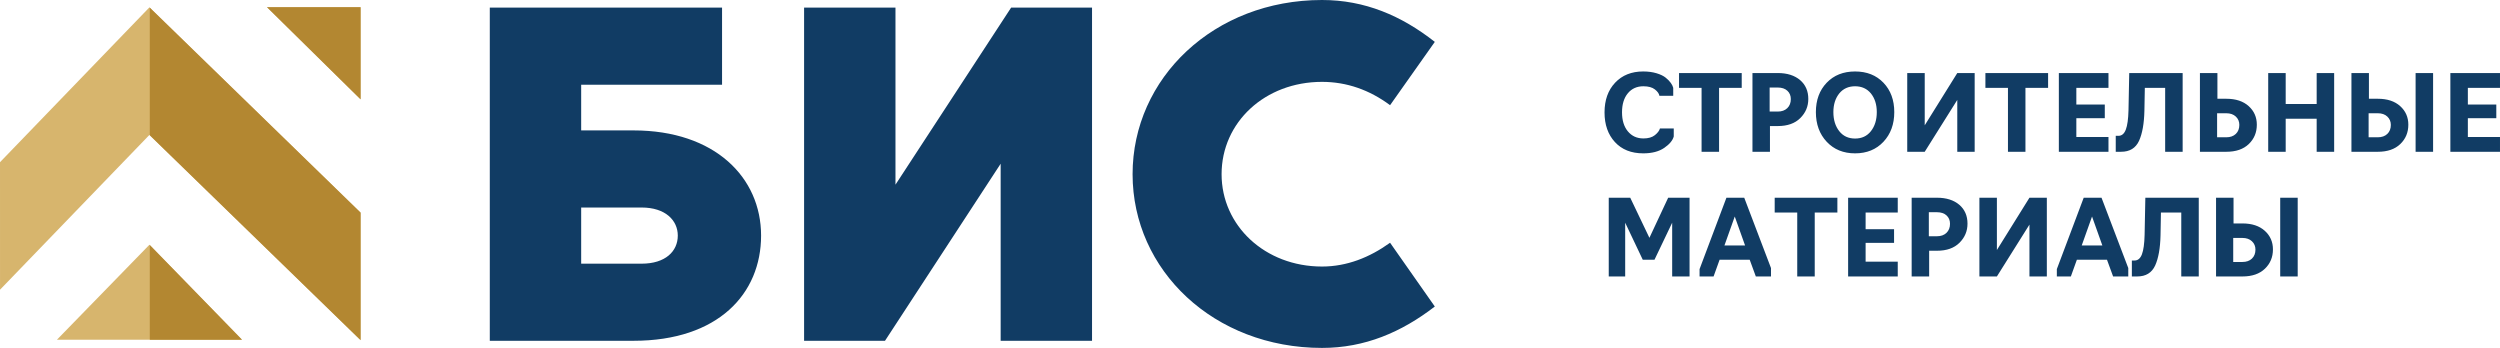 <?xml version="1.0" encoding="UTF-8"?>
<!DOCTYPE svg PUBLIC "-//W3C//DTD SVG 1.1//EN" "http://www.w3.org/Graphics/SVG/1.1/DTD/svg11.dtd">
<!-- Creator: CorelDRAW 2019 (64-Bit) -->
<svg xmlns="http://www.w3.org/2000/svg" xml:space="preserve" width="138.452mm" height="19.268mm" version="1.1" style="shape-rendering:geometricPrecision; text-rendering:geometricPrecision; image-rendering:optimizeQuality; fill-rule:evenodd; clip-rule:evenodd"
viewBox="0 0 13998.62 1948.16"
 xmlns:xlink="http://www.w3.org/1999/xlink">
 <defs>
  <style type="text/css">
   <![CDATA[
    .fil2 {fill:#B38731}
    .fil1 {fill:#D7B56D}
    .fil0 {fill:#113C64;fill-rule:nonzero}
   ]]>
  </style>
 </defs>
 <g id="Слой_x0020_1">
  <path class="fil0" d="M9201.03 858.66c-66.86,0 -119.67,-21.06 -158.42,-63.19 -38.73,-42.12 -58.11,-97.47 -58.11,-166.06 0,-68.97 19.78,-124.41 59.29,-166.34 39.53,-41.93 91.94,-62.91 157.23,-62.91 27.53,0 52.41,3.34 74.63,10 22.22,6.66 39.53,15.1 51.92,25.28 12.39,10.18 21.93,20.08 28.6,29.69 6.69,9.6 11.01,18.51 12.98,26.75l0 44.66 -77.29 0c-1.96,-12.14 -10.41,-24.09 -25.36,-35.85 -14.95,-11.76 -36.39,-17.63 -64.32,-17.63 -36.56,0 -65.68,13.13 -87.3,39.39 -21.65,26.25 -32.46,61.72 -32.46,106.39 0,44.68 10.81,80.14 32.46,106.4 22.02,26.65 51.13,39.98 87.3,39.98 27.55,0 48.98,-6.18 64.32,-18.51 15.33,-12.36 24.78,-24.79 28.31,-37.34l77.29 0 0 44.68c-5.89,22.33 -23.7,43.7 -53.4,64.07 -29.7,20.37 -68.92,30.56 -117.69,30.56zm424.78 -8.82l-97.93 0 0 -357.97 -126.25 0 0 -82.89 351.03 0 0 82.89 -126.84 0 0 357.97zm284.95 0l-97.94 0 0 -440.86 142.19 0c51.91,0 93.4,13.13 124.48,39.38 30.68,26.26 46.01,61.53 46.01,105.81 0,41.54 -14.94,77.21 -44.84,106.97 -29.89,29.79 -71.77,44.68 -125.66,44.68l-44.24 0 0 144.02zm-1.77 -359.74l0 134.61 45.43 0c22.42,0 40.21,-6.37 53.39,-19.1 13.18,-12.73 19.77,-29.69 19.77,-50.85 0,-19.2 -6.49,-34.77 -19.47,-46.73 -12.97,-11.95 -30.88,-17.93 -53.68,-17.93l-45.43 0zm637.15 303.9c-40.51,43.1 -93.4,64.66 -158.7,64.66 -65.3,0 -118.19,-21.56 -158.7,-64.66 -40.51,-43.1 -60.78,-98.56 -60.78,-166.35 0,-67.4 20.17,-122.17 60.48,-164.29 40.31,-42.13 93.3,-63.2 158.99,-63.2 65.68,0 118.68,21.07 158.99,63.2 40.31,42.12 60.47,96.89 60.47,164.29 0,67.79 -20.25,123.25 -60.77,166.35zm-247.2 -59.37c21.64,27.43 51.14,41.15 88.5,41.15 37.36,0 66.85,-13.72 88.49,-41.15 22.02,-27.82 33.04,-63.49 33.04,-106.98 0,-42.32 -11.02,-77.21 -33.04,-104.64 -22.02,-26.64 -51.51,-39.97 -88.49,-39.97 -36.98,0 -66.47,13.33 -88.5,39.97 -22.01,27.43 -33.03,62.31 -33.03,104.64 0,43.5 11.02,79.16 33.03,106.98zm478.47 115.21l-97.95 0 0 -440.86 97.95 0 0 292.73 182.29 -292.73 97.36 0 0 440.86 -97.36 0 0 -290.38 -182.29 290.38zm564 0l-97.94 0 0 -357.97 -126.24 0 0 -82.89 351.02 0 0 82.89 -126.83 0 0 357.97zm464.9 0l-277.89 0 0 -440.86 277.89 0 0 82.89 -179.95 0 0 93.45 159.3 0 0 76.42 -159.3 0 0 105.21 179.95 0 0 82.89zm70.79 0l-30.08 0 0 -89.34 15.34 0c18.49,0 32.14,-11.58 41,-34.69 8.84,-23.12 13.86,-59.37 15.04,-108.75l4.14 -208.08 299.11 0 0 440.86 -97.93 0 0 -357.97 -113.87 0 -2.37 128.13c-1.56,71.72 -11.6,127.94 -30.08,168.71 -18.89,40.75 -52.31,61.13 -100.3,61.13zm589.38 0l-148.08 0 0 -440.86 97.93 0 0 144.02 50.15 0c52.71,0 94.29,13.71 124.78,41.14 30.48,27.43 45.72,62.11 45.72,104.04 0,43.5 -15.03,79.66 -45.13,108.46 -30.08,28.81 -71.88,43.2 -125.36,43.2zm-51.92 -215.72l0 134.61 51.32 0c22.42,0 40.23,-6.27 53.41,-18.81 13.17,-12.55 19.75,-29.4 19.75,-50.56 0,-18.81 -6.57,-34.39 -19.75,-46.72 -13.17,-12.35 -30.99,-18.51 -53.41,-18.51l-51.32 0zm384.07 215.72l-97.93 0 0 -440.86 97.93 0 0 173.4 173.45 0 0 -173.4 97.93 0 0 440.86 -97.93 0 0 -185.16 -173.45 0 0 185.16zm516.23 0l-148.08 0 0 -440.86 97.93 0 0 144.02 50.15 0c52.7,0 94.28,13.71 124.78,41.14 30.48,27.43 45.71,62.11 45.71,104.04 0,43.5 -15.03,79.66 -45.12,108.46 -30.08,28.81 -71.89,43.2 -125.36,43.2zm309.15 0l-97.94 0 0 -440.86 97.94 0 0 440.86zm-361.07 -215.72l0 134.61 51.32 0c22.42,0 40.22,-6.27 53.4,-18.81 13.17,-12.55 19.76,-29.4 19.76,-50.56 0,-18.81 -6.58,-34.39 -19.76,-46.72 -13.17,-12.35 -30.98,-18.51 -53.4,-18.51l-51.32 0zm735.68 215.72l-277.88 0 0 -440.86 277.88 0 0 82.89 -179.94 0 0 93.45 159.3 0 0 76.42 -159.3 0 0 105.21 179.94 0 0 82.89zm-4734.47 604.71l-65.48 0 -98.52 -207.49 0 300.96 -92.05 0 0 -440.86 120.35 0 107.38 224.55 105.02 -224.55 119.75 0 0 440.86 -97.34 0 0 -300.96 -99.12 207.49zm364.6 0l-33.63 93.46 -78.47 0 0 -41.14 150.44 -399.72 99.7 0 149.85 393.84 0 47.03 -84.95 0 -34.21 -93.46 -168.73 0zm27.15 -79.94l115.63 0 -57.82 -162.25 -57.8 162.25zm505.59 173.4l-97.93 0 0 -357.97 -126.25 0 0 -82.89 351.02 0 0 82.89 -126.83 0 0 357.97zm464.89 0l-277.89 0 0 -440.86 277.89 0 0 82.89 -179.94 0 0 93.45 159.29 0 0 76.43 -159.29 0 0 105.21 179.94 0 0 82.88zm175.82 0l-97.95 0 0 -440.86 142.19 0c51.92,0 93.41,13.13 124.48,39.39 30.69,26.25 46.02,61.52 46.02,105.81 0,41.53 -14.94,77.2 -44.84,106.97 -29.89,29.79 -71.78,44.68 -125.67,44.68l-44.23 0 0 144.01zm-1.77 -359.74l0 134.62 45.42 0c22.43,0 40.22,-6.37 53.39,-19.1 13.18,-12.74 19.78,-29.7 19.78,-50.86 0,-19.2 -6.5,-34.77 -19.47,-46.72 -12.98,-11.96 -30.88,-17.94 -53.69,-17.94l-45.42 0zm381.11 359.74l-97.94 0 0 -440.86 97.94 0 0 292.74 182.29 -292.74 97.36 0 0 440.86 -97.36 0 0 -290.37 -182.29 290.37zm447.78 -93.46l-33.63 93.46 -78.47 0 0 -41.14 150.44 -399.72 99.71 0 149.85 393.84 0 47.03 -84.95 0 -34.23 -93.46 -168.73 0zm27.15 -79.94l115.63 0 -57.81 -162.25 -57.81 162.25zm310.9 173.4l-30.09 0 0 -89.34 15.34 0c18.49,0 32.15,-11.57 41.01,-34.69 8.85,-23.11 13.85,-59.37 15.03,-108.74l4.14 -208.09 299.11 0 0 440.86 -97.92 0 0 -357.97 -113.88 0 -2.35 128.13c-1.58,71.73 -11.61,127.95 -30.09,168.71 -18.89,40.76 -52.31,61.13 -100.3,61.13zm589.38 0l-148.09 0 0 -440.86 97.93 0 0 144.02 50.16 0c52.7,0 94.28,13.72 124.78,41.15 30.47,27.43 45.72,62.11 45.72,104.04 0,43.5 -15.04,79.65 -45.13,108.45 -30.09,28.81 -71.88,43.2 -125.36,43.2zm309.14 0l-97.93 0 0 -440.86 97.93 0 0 440.86zm-361.06 -215.72l0 134.62 51.32 0c22.43,0 40.22,-6.27 53.4,-18.81 13.17,-12.56 19.77,-29.4 19.77,-50.56 0,-18.81 -6.59,-34.39 -19.77,-46.73 -13.17,-12.34 -30.97,-18.51 -53.4,-18.51l-51.32 0z"/>
  <g id="_2085315120368">
   <g>
    <polygon class="fil1" points="2019,1904.66 2019,1190.62 836.73,41.09 836.71,755.43 836.71,41.09 -0,908.21 0.1,1622.23 836.71,755.43 "/>
    <polygon class="fil1" points="318.84,1902.16 836.87,1902.16 842.04,1902.16 1354.91,1902.16 1077.17,1616.97 846.29,1379.94 836.87,1370.29 836.85,1370.26 649.16,1562.99 649.21,1562.99 "/>
    <polygon class="fil1" points="2019,556.21 2019,40.44 1495.12,40.44 "/>
   </g>
   <g>
    <polygon class="fil2" points="2019,1904.66 2019,1190.62 838.66,42.98 838.66,757.33 "/>
    <polygon class="fil2" points="838.66,1902.16 842.04,1902.16 1354.91,1902.16 1077.17,1616.97 846.29,1379.94 838.66,1372.13 "/>
    <polygon class="fil2" points="2019,556.21 2019,40.44 1495.12,40.44 "/>
   </g>
  </g>
  <path class="fil0" d="M3547.38 730.24l-293.15 0 0 -255.86 788.85 0 0 -431.74 -1300.54 0 0 1865.57 804.85 0c474.4,0 714.25,-263.86 714.25,-589.02 0,-325.11 -258.57,-588.94 -714.25,-588.94zm45.3 746.22l-338.45 0 0 -314.49 338.45 0c133.27,0 202.56,71.95 202.56,157.21 0,87.98 -69.35,157.27 -202.56,157.27zm1362.81 431.74l647.62 -991.4 0 991.4 511.68 0 0 -1865.57 -453.06 0 -647.6 991.41 0 -991.41 -511.7 0 0 1865.57 453.06 0zm2447.03 -415.74c-319.83,0 -562.34,-229.21 -562.34,-517.06 0,-290.46 242.52,-517.03 562.34,-517.03 138.59,0 266.48,45.33 381.09,130.62l250.53 -354.51c-186.56,-146.55 -391.77,-234.5 -631.61,-234.5 -604.99,0 -1060.72,437.09 -1060.72,975.41 0,538.35 455.72,972.75 1060.72,972.75 239.84,0 445.05,-87.95 631.61,-231.84l-250.53 -357.12c-114.61,82.63 -242.5,133.27 -381.09,133.27z"/>
 </g>
</svg>
